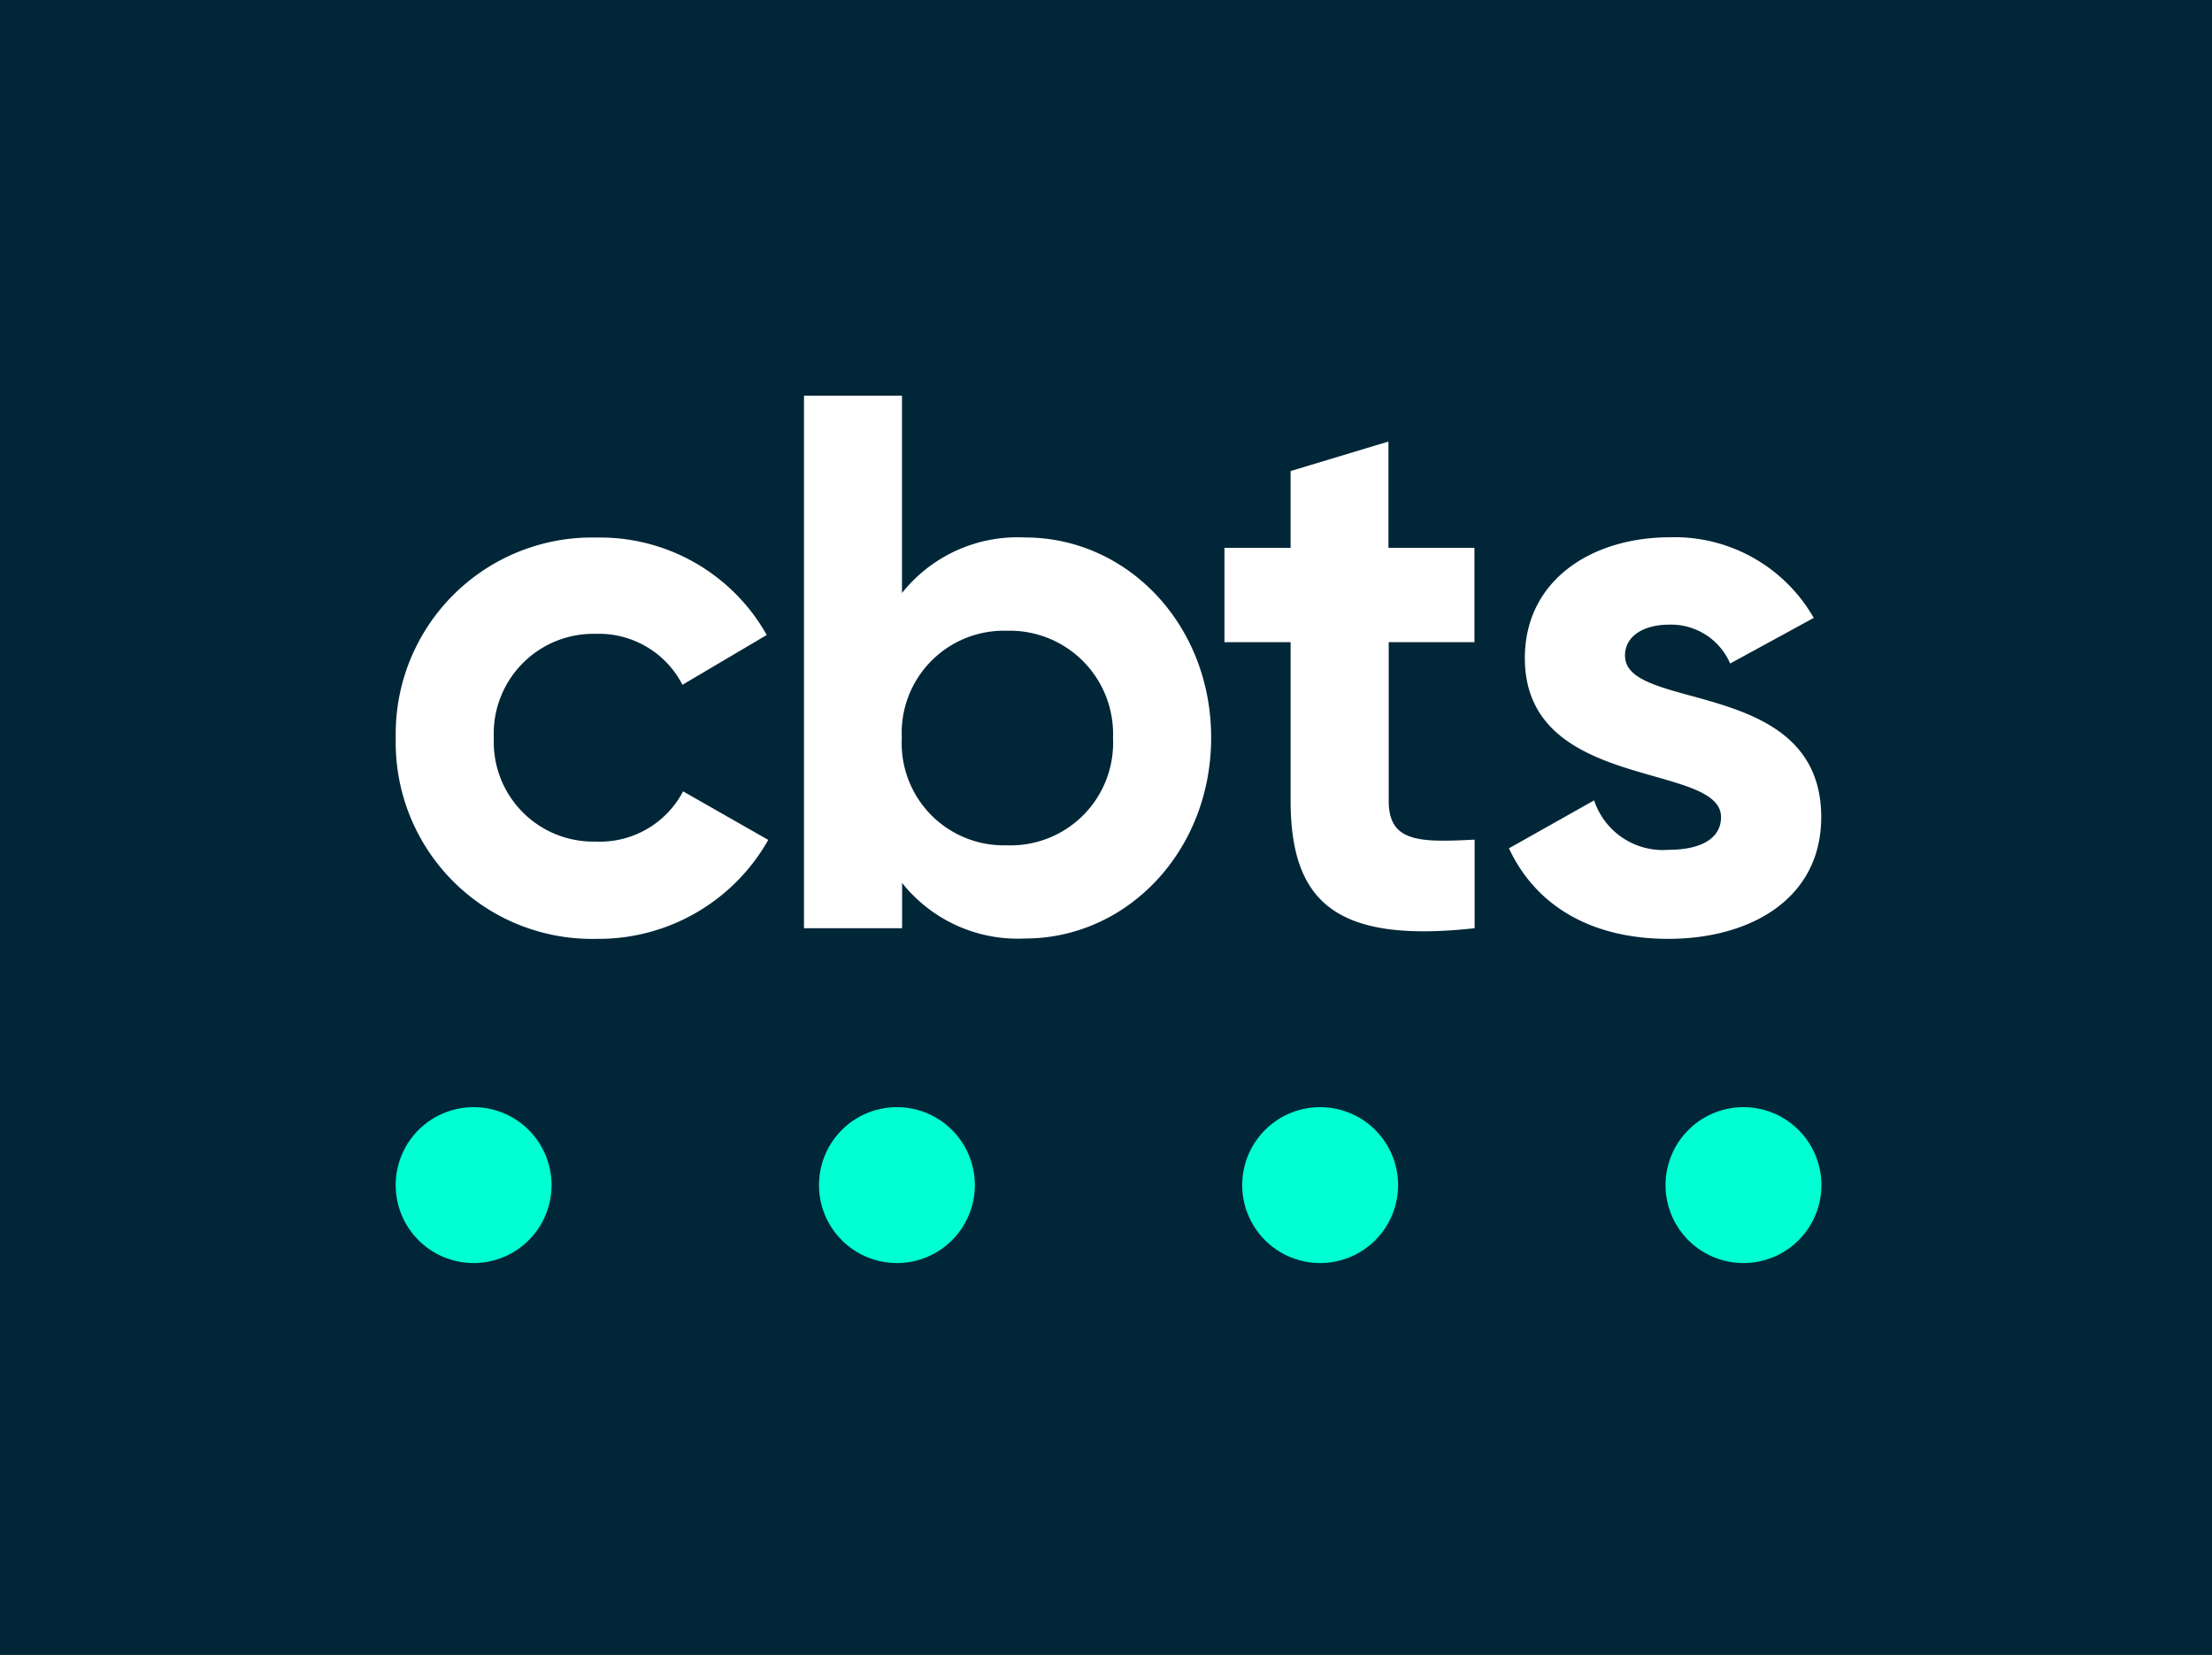 <?xml version="1.0" encoding="UTF-8"?> <svg xmlns="http://www.w3.org/2000/svg" id="Group_3571" data-name="Group 3571" viewBox="11268 -298 123 92"> <defs> <style> .cls-1 { fill: #012638; } .cls-2 { fill: #fff; } .cls-3 { fill: #00ffd2; } </style> </defs> <rect id="Rectangle_679" data-name="Rectangle 679" class="cls-1" width="123" height="92" transform="translate(11268 -298)"></rect> <g id="CBTS_logo_twocolor_reverse" transform="translate(11290 -276)"> <g id="Layer_1" data-name="Layer 1" transform="translate(0)"> <path id="Path_837" data-name="Path 837" class="cls-2" d="M11.161,30.192a10.834,10.834,0,0,0,9.553-5.5l-4.737-2.7a5.216,5.216,0,0,1-4.86,2.792,5.535,5.535,0,0,1-5.663-5.757,5.544,5.544,0,0,1,5.668-5.791,5.225,5.225,0,0,1,4.821,2.832L20.63,13.3a10.637,10.637,0,0,0-9.47-5.417A10.917,10.917,0,0,0,0,19.028,10.917,10.917,0,0,0,11.161,30.192M35,7.879a8.212,8.212,0,0,0-6.85,3.088V0H22.7V29.6h5.456V27.084A8.212,8.212,0,0,0,35,30.172c5.668,0,10.341-4.86,10.341-11.164S40.668,7.879,35,7.879M33.975,24.991a5.675,5.675,0,0,1-5.835-5.963,5.68,5.68,0,0,1,5.835-5.963,5.742,5.742,0,0,1,5.909,5.963,5.7,5.7,0,0,1-5.909,5.963M59.981,13.7V8.455H55.2V2.546l-5.441,1.64V8.455H46.08V13.7h3.679v8.795c0,5.707,2.58,7.948,10.233,7.106V24.676c-3.127.167-4.777.128-4.777-2.157V13.7Zm8.371.758c0-1.142,1.1-1.733,2.462-1.733A3.575,3.575,0,0,1,74.2,14.886l4.649-2.536a8.908,8.908,0,0,0-8.032-4.481c-4.338.01-8.032,2.4-8.032,6.717,0,7.441,10.908,5.752,10.908,8.839,0,1.226-1.182,1.817-2.915,1.817a4.025,4.025,0,0,1-4.141-2.748L61.9,25.159c1.522,3.255,4.649,5.033,8.864,5.033,4.526,0,8.5-2.2,8.5-6.766,0-7.781-10.908-5.835-10.908-8.967" transform="translate(0.006)"></path> <path id="Path_838" data-name="Path 838" class="cls-3" d="M4.333,88.977A4.333,4.333,0,1,0,0,84.643a4.333,4.333,0,0,0,4.333,4.333" transform="translate(0.003 -40.762)"></path> <path id="Path_839" data-name="Path 839" class="cls-3" d="M52.133,88.977A4.333,4.333,0,1,0,47.8,84.643a4.333,4.333,0,0,0,4.333,4.333" transform="translate(-24.259 -40.762)"></path> <path id="Path_840" data-name="Path 840" class="cls-3" d="M99.923,88.977a4.333,4.333,0,1,0-4.333-4.333,4.333,4.333,0,0,0,4.333,4.333" transform="translate(-48.515 -40.762)"></path> <path id="Path_841" data-name="Path 841" class="cls-3" d="M147.723,88.977a4.333,4.333,0,1,0-4.333-4.333,4.333,4.333,0,0,0,4.333,4.333" transform="translate(-72.776 -40.762)"></path> </g> </g> </svg> 